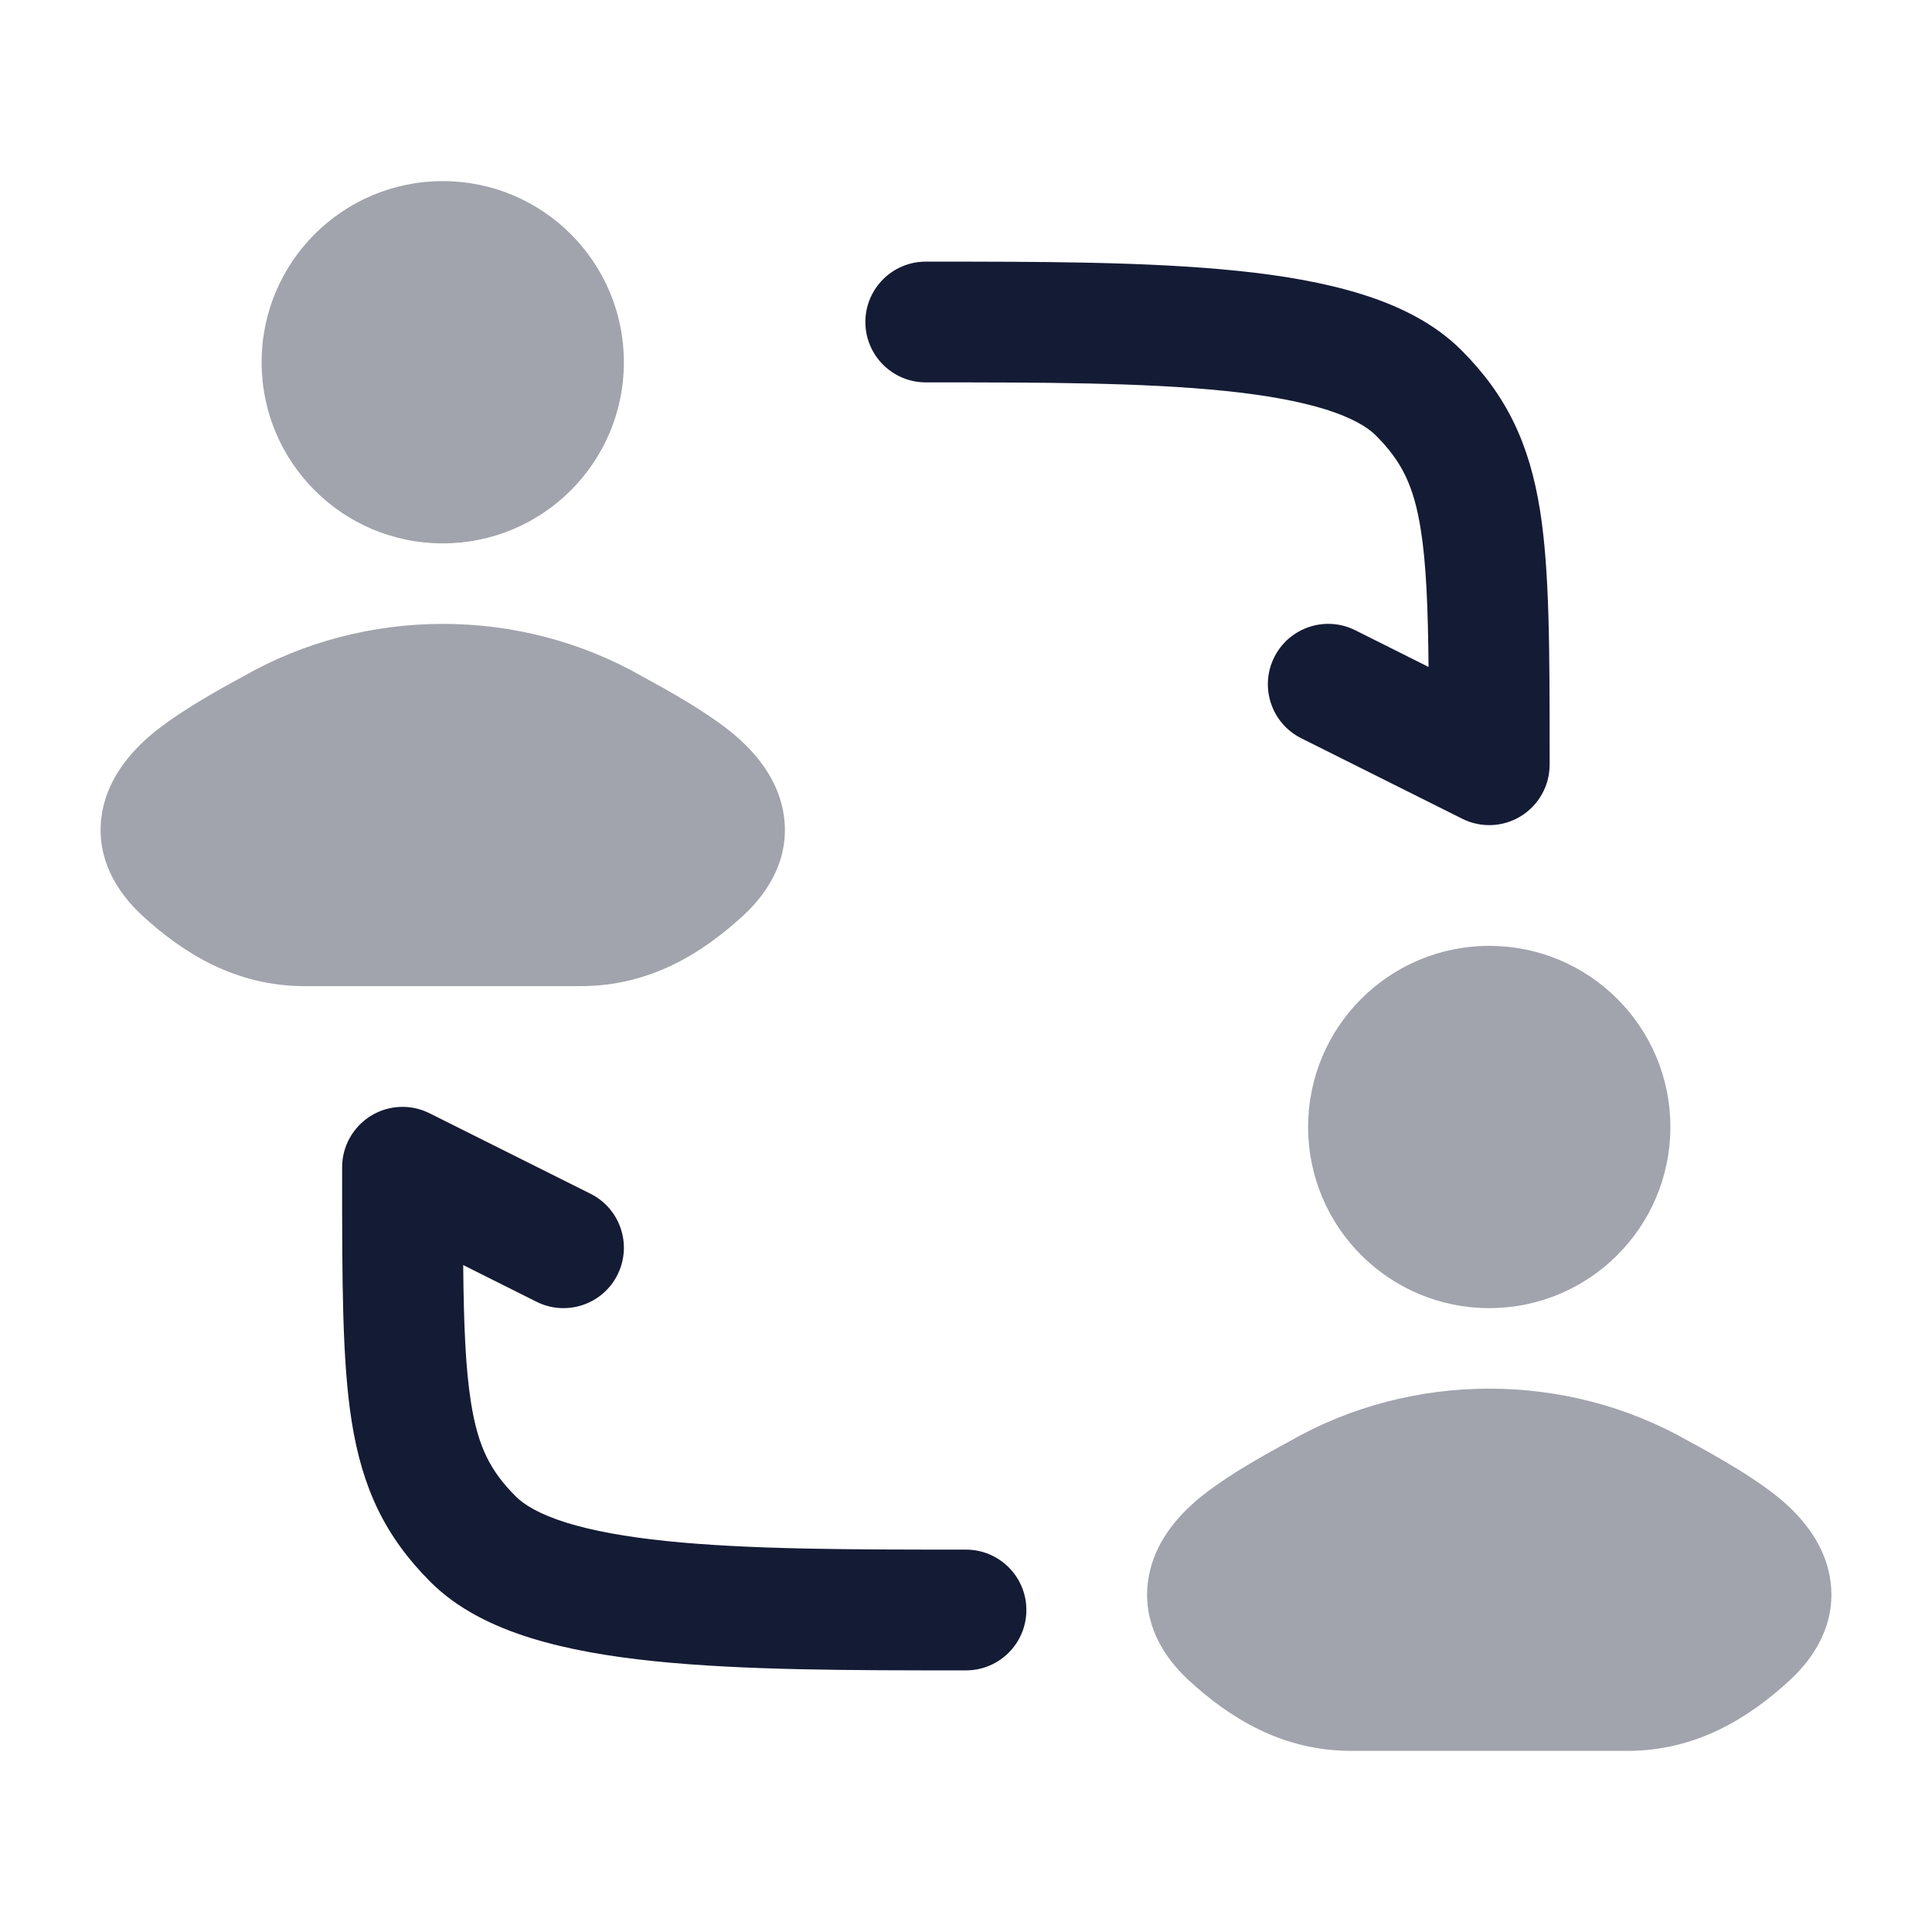 <svg width="24" height="24" viewBox="0 0 24 24" fill="none" xmlns="http://www.w3.org/2000/svg">
<path opacity="0.4" d="M7.75 4.5C7.75 5.743 6.743 6.75 5.5 6.75C4.257 6.75 3.25 5.743 3.25 4.5C3.25 3.257 4.257 2.25 5.5 2.25C6.743 2.25 7.75 3.257 7.75 4.5Z" fill="#141B34"/>
<path opacity="0.4" d="M20.75 14C20.75 15.243 19.743 16.25 18.5 16.25C17.257 16.25 16.25 15.243 16.25 14C16.25 12.757 17.257 11.75 18.5 11.75C19.743 11.75 20.75 12.757 20.75 14Z" fill="#141B34"/>
<path opacity="0.4" d="M7.982 8.405C8.25 8.55 8.878 8.891 9.216 9.21C9.426 9.408 9.692 9.728 9.742 10.167C9.798 10.657 9.564 11.069 9.23 11.376C8.73 11.835 8.079 12.25 7.215 12.25H3.785C2.921 12.25 2.27 11.835 1.77 11.376C1.436 11.069 1.202 10.657 1.258 10.167C1.308 9.728 1.574 9.408 1.784 9.21C2.122 8.891 2.749 8.55 3.018 8.405C4.539 7.532 6.461 7.532 7.982 8.405Z" fill="#141B34"/>
<path opacity="0.4" d="M20.982 17.905C21.25 18.05 21.878 18.391 22.216 18.71C22.426 18.907 22.692 19.227 22.742 19.667C22.798 20.157 22.564 20.569 22.23 20.876C21.73 21.335 21.079 21.75 20.215 21.75H16.785C15.921 21.75 15.27 21.335 14.77 20.876C14.436 20.569 14.202 20.157 14.258 19.667C14.308 19.227 14.574 18.907 14.784 18.71C15.121 18.391 15.749 18.05 16.018 17.905C17.539 17.032 19.461 17.032 20.982 17.905Z" fill="#141B34"/>
<path fill-rule="evenodd" clip-rule="evenodd" d="M15.215 4.856C14.195 4.751 12.927 4.75 11.5 4.75C11.086 4.75 10.75 4.414 10.75 4C10.75 3.586 11.086 3.25 11.5 3.25L11.531 3.25C12.921 3.25 14.263 3.25 15.369 3.364C15.928 3.421 16.455 3.511 16.916 3.655C17.373 3.798 17.814 4.011 18.152 4.348C18.716 4.912 18.999 5.511 19.131 6.341C19.25 7.091 19.25 8.077 19.25 9.423L19.25 9.5C19.25 9.76 19.115 10.001 18.894 10.138C18.673 10.275 18.397 10.287 18.165 10.171L16.165 9.171C15.794 8.986 15.644 8.535 15.829 8.165C16.014 7.794 16.465 7.644 16.835 7.829L17.746 8.285C17.739 7.531 17.716 6.997 17.649 6.576C17.561 6.021 17.405 5.724 17.091 5.409C16.989 5.307 16.799 5.19 16.468 5.086C16.14 4.984 15.723 4.908 15.215 4.856Z" fill="#141B34"/>
<path fill-rule="evenodd" clip-rule="evenodd" d="M4.606 13.862C4.827 13.725 5.103 13.713 5.335 13.829L7.335 14.829C7.706 15.014 7.856 15.465 7.671 15.835C7.486 16.206 7.035 16.356 6.665 16.171L5.754 15.715C5.761 16.469 5.784 17.003 5.851 17.424C5.939 17.979 6.094 18.276 6.409 18.591C6.511 18.693 6.701 18.81 7.032 18.914C7.36 19.016 7.777 19.092 8.285 19.144C9.305 19.249 10.573 19.25 12 19.25C12.414 19.25 12.75 19.586 12.75 20C12.75 20.414 12.414 20.75 12 20.75H11.969C10.579 20.75 9.237 20.75 8.131 20.636C7.572 20.579 7.045 20.489 6.584 20.345C6.127 20.202 5.686 19.989 5.348 19.652C4.784 19.087 4.501 18.489 4.369 17.659C4.25 16.909 4.25 15.923 4.25 14.577C4.25 14.551 4.25 14.526 4.25 14.5C4.25 14.24 4.385 13.999 4.606 13.862Z" fill="#141B34"/>
</svg>
